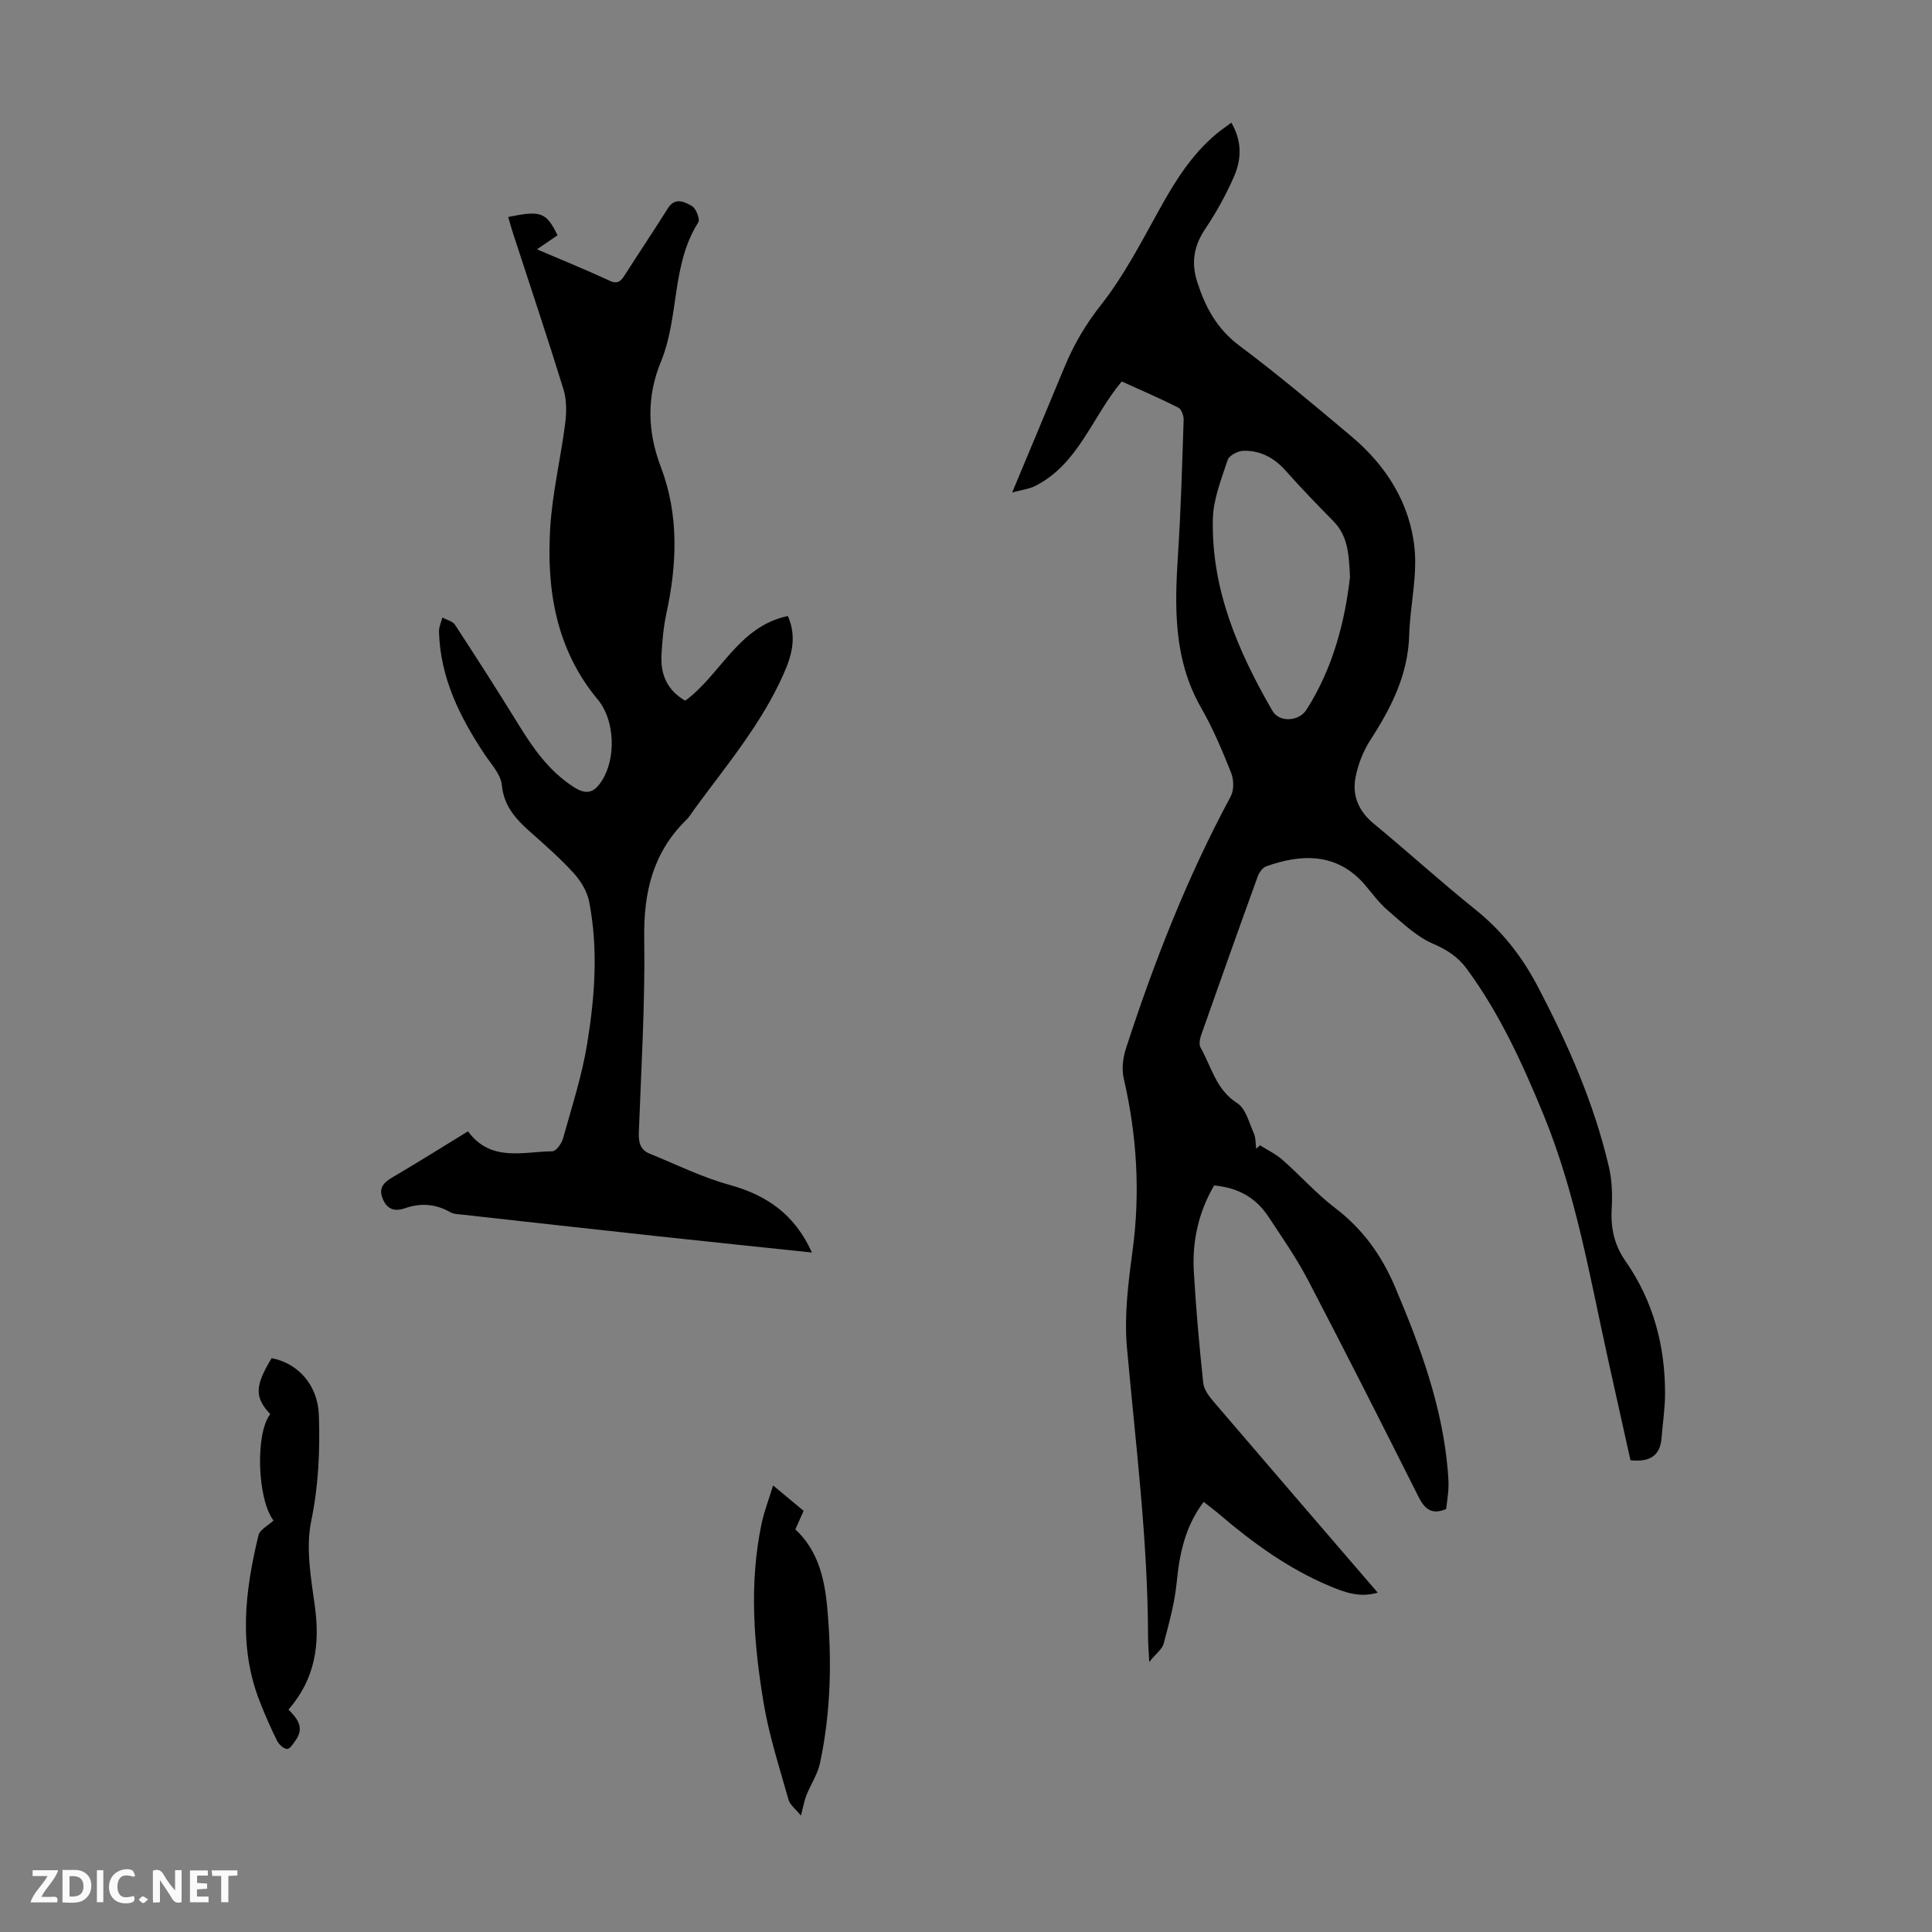 <svg enable-background="new 0 0 400 400" viewBox="0 0 400 400" xmlns="http://www.w3.org/2000/svg"><rect x="0" y="0" width="400" height="400" fill="#808080" stroke="none"/><g fill="#fbfafa"><path d="m37.59 393.81c-.92.31-1.52.05-2-.78-.7-1.2-1.52-2.34-2.47-3.78v4.59c-.55.03-.95.05-1.41.07-.03-.37-.06-.64-.06-.91 0-1.91 0-3.81 0-5.7 1.13-.41 1.77-.03 2.29.91.62 1.11 1.38 2.14 2.31 3.19v-4.2h1.35v6.61z"/><path d="m12.94 393.88v-6.75c1.9.19 3.93-.54 5.37 1.29.8 1.01.78 2.88.03 3.97-1.37 1.97-3.4 1.51-5.4 1.49m1.45-1.22c2.04.12 2.92-.58 2.89-2.21-.03-1.51-.98-2.19-2.89-2z"/><path d="m11.81 393.87h-5.49c.68-2.18 2.47-3.48 3.51-5.45h-3.08v-1.21h5.29c-.71 2.13-2.44 3.48-3.47 5.51.86 0 1.63.04 2.39-.01.79-.05 1.14.21.85 1.16"/><path d="m39.33 393.86v-6.61h3.7v1.07h-2.22v1.52c.68.04 1.34.09 2.07.13v1.07c-.72.05-1.38.09-2.1.14v1.48h2.4v1.19h-3.85z"/><path d="m27.71 388.56c-1.15-.3-2.46-.61-3.1.64-.37.73-.41 1.93-.06 2.67.63 1.35 1.99.93 3.17.68.35.94-.01 1.32-.93 1.46-1.62.25-3.05-.27-3.76-1.48-.73-1.24-.6-3.03.31-4.17.88-1.11 2.71-1.7 4-1.16.32.13.44.74.65 1.12-.1.08-.19.16-.28.24"/><path d="m49.15 387.24v1.07c-.59.02-1.17.05-1.87.08v5.44h-1.48v-5.44h-1.85c-.05-.4-.08-.73-.13-1.15z"/><path d="m20.06 387.21h1.33v6.62h-1.33z"/><path d="m30.68 393.25c-.49.38-.8.79-1.05.76-.32-.05-.6-.45-.9-.7.26-.24.51-.64.8-.67.29-.04.62.3 1.15.61"/></g><path d="m299.41 312.44c-2.98 1.23-4.43.01-5.69-2.48-7.53-14.98-15.09-29.95-22.85-44.81-2.42-4.64-5.43-8.98-8.33-13.35-2.56-3.86-6.29-5.93-11.17-6.36-3.21 5.49-4.57 11.52-4.2 17.85.45 7.7 1.13 15.4 1.95 23.07.15 1.38 1.25 2.79 2.22 3.93 11.2 13.1 22.46 26.15 33.9 39.45-3.79 1.12-6.95-.1-10.08-1.42-8.44-3.56-15.75-8.87-22.67-14.77-1.01-.86-2.07-1.65-3.28-2.6-3.87 5.1-5.01 10.76-5.6 16.76-.42 4.25-1.6 8.45-2.69 12.6-.3 1.13-1.54 2-2.98 3.78-.12-2.41-.25-3.82-.25-5.22-.04-20.07-2.58-39.95-4.37-59.9-.59-6.6.28-13.43 1.17-20.06 1.62-12.03.89-23.84-1.83-35.62-.45-1.93-.18-4.25.44-6.16 5.84-17.99 12.71-35.55 21.71-52.24.7-1.3.65-3.47.08-4.89-1.82-4.56-3.73-9.14-6.17-13.39-5.8-10.09-5.54-20.92-4.82-31.96.6-9.23.85-18.49 1.16-27.74.03-.85-.46-2.2-1.11-2.52-3.87-1.95-7.85-3.66-11.71-5.41-6.18 7.38-8.95 17.13-17.97 21.66-1.22.61-2.66.76-4.71 1.32 3.83-9.17 7.36-17.59 10.86-26.03 1.92-4.64 4.37-8.8 7.56-12.84 4.72-6 8.3-12.94 12.03-19.67 3.22-5.82 6.67-11.39 11.83-15.7.92-.77 1.92-1.45 3.1-2.33 2.26 3.88 2.09 7.65.54 11.19-1.65 3.76-3.67 7.41-5.96 10.83-2.39 3.56-2.93 7.01-1.61 11.09 1.7 5.21 4.08 9.62 8.68 13.06 7.97 5.96 15.6 12.39 23.22 18.8 7.19 6.05 12.09 13.78 13.05 23.12.6 5.89-.92 11.97-1.1 17.98-.23 8.19-3.68 15.01-7.99 21.67-1.53 2.36-2.65 5.21-3.15 7.98-.67 3.71.73 6.9 3.82 9.44 7.08 5.83 13.87 12.03 21.03 17.77 5.45 4.37 9.6 9.64 12.81 15.75 6.31 12.01 11.78 24.36 14.85 37.63.64 2.79.71 5.78.55 8.66-.22 3.96.57 7.45 2.86 10.73 5.75 8.26 8.23 17.55 8.19 27.53-.01 3-.49 6.01-.71 9.01-.28 3.81-2.48 5.12-6.45 4.7-1.51-6.82-3.06-13.76-4.6-20.71-3.79-17.12-6.68-34.46-13.4-50.83-4.35-10.58-9.07-20.92-15.88-30.19-1.84-2.5-4.09-3.96-7.02-5.22-3.45-1.49-6.37-4.35-9.31-6.86-1.77-1.51-3.19-3.45-4.7-5.24-5.92-7-13.61-6.39-20.51-3.91-.76.27-1.47 1.3-1.77 2.14-3.96 10.93-7.85 21.88-11.71 32.84-.28.78-.46 1.91-.1 2.55 2.26 3.99 3.19 8.71 7.6 11.51 1.75 1.11 2.44 4.02 3.41 6.21.43.96.35 2.14.51 3.22.26-.24.52-.48.78-.72 1.56.99 3.29 1.81 4.66 3.02 3.69 3.25 6.99 6.98 10.88 9.95 5.71 4.34 9.62 9.79 12.4 16.32 5.22 12.29 9.82 24.73 10.95 38.18.1 1.22.18 2.46.12 3.68-.09 1.42-.32 2.85-.47 4.17zm-19.91-192.95c-.21-4.81-.47-8.56-3.4-11.55-3.36-3.42-6.71-6.87-9.89-10.46-2.38-2.69-5.25-4.24-8.77-4.15-1.14.03-2.96.97-3.26 1.88-1.31 3.99-2.97 8.11-3.07 12.21-.35 14.55 5.22 27.45 12.34 39.76 1.41 2.44 5.47 2.23 7.04-.24 5.53-8.66 7.96-18.32 9.01-27.45z" fill="#010000"/><path d="m168.1 259.32c-11.04-1.16-21.48-2.24-31.92-3.37-13.45-1.46-26.9-2.96-40.35-4.46-.88-.1-1.87-.1-2.59-.51-3.02-1.72-6.11-1.97-9.36-.84-2.11.74-3.71.3-4.63-1.91-.95-2.28.18-3.41 2.06-4.51 5.19-3.04 10.28-6.25 15.58-9.49 4.73 6.43 11.37 4.2 17.47 4.13.77-.01 1.91-1.59 2.2-2.63 1.82-6.53 3.94-13.04 5.02-19.71 1.58-9.72 2.31-19.6.39-29.38-.42-2.12-1.75-4.29-3.24-5.92-2.78-3.05-5.92-5.79-9.01-8.54-2.97-2.64-5.4-5.31-5.83-9.68-.22-2.2-2.2-4.28-3.55-6.31-5.14-7.74-9.2-15.87-9.45-25.41-.03-.97.45-1.96.7-2.94.89.5 2.13.77 2.62 1.53 4.46 6.82 8.86 13.68 13.13 20.62 3.07 4.99 6.36 9.68 11.43 12.95 2.78 1.8 4.37 1.09 5.94-1.46 2.88-4.67 2.56-12.44-.93-16.62-8.66-10.4-10.66-22.75-9.86-35.64.45-7.21 2.17-14.33 3.09-21.51.3-2.32.33-4.88-.34-7.08-3.36-10.89-6.99-21.69-10.52-32.53-.34-1.05-.62-2.12-.93-3.18 6.8-1.39 7.87-.99 10.21 3.79-1.31.9-2.65 1.81-4.26 2.91 5.2 2.22 10.17 4.24 15.02 6.49 1.74.81 2.39.05 3.18-1.19 2.95-4.62 6-9.17 8.92-13.81 1.5-2.39 3.49-1.27 4.96-.46.85.47 1.73 2.74 1.32 3.39-5.61 8.83-3.91 19.57-7.73 28.84-2.98 7.23-2.82 14.44-.03 21.77 3.79 9.96 3.37 20.15 1.15 30.41-.61 2.83-.86 5.76-1.01 8.65-.2 3.95 1.2 7.23 4.92 9.36 7.34-5.37 11.01-15.4 21.25-17.53 1.93 4.42.78 8.25-.94 12.12-4.6 10.34-11.86 18.9-18.45 27.92-.53.72-.98 1.53-1.61 2.14-6.94 6.77-8.89 15.03-8.74 24.56.2 13.41-.62 26.84-1.12 40.26-.07 2.03.33 3.54 2.26 4.32 5.45 2.21 10.79 4.87 16.43 6.43 7.68 2.11 13.52 6 17.15 14.03z" fill="#010000"/><path d="m56.63 314.81c-3.34-4.36-3.83-17.98-.68-22.03-3.27-3.51-3.21-5.81.29-11.59 5.49 1.06 9.57 5.57 9.78 11.84.25 7.32-.07 14.56-1.59 21.9-1.15 5.56-.06 11.73.75 17.53 1.1 7.94.11 15.13-5.46 21.49 1.76 1.76 3.36 3.68 1.55 6.27-.51.74-1.23 1.89-1.83 1.88-.72-.01-1.69-.93-2.08-1.7-1.29-2.59-2.45-5.25-3.51-7.94-4.56-11.47-3.12-23.05-.34-34.58.29-1.2 2.03-2.05 3.12-3.07z" fill="#010000"/><path d="m160.06 307.55c2.43 2.02 4.3 3.57 6.32 5.25-.57 1.27-1.09 2.46-1.71 3.85 4.71 4.37 6.06 10.21 6.61 16.29.96 10.75.76 21.48-1.5 32.06-.49 2.31-1.91 4.42-2.81 6.66-.42 1.05-.61 2.19-1.15 4.24-1.09-1.36-2.27-2.21-2.57-3.3-1.87-6.65-4.03-13.28-5.16-20.07-2.04-12.28-3.01-24.67-.42-37.04.51-2.47 1.45-4.87 2.39-7.94z" fill="#010000"/></svg>